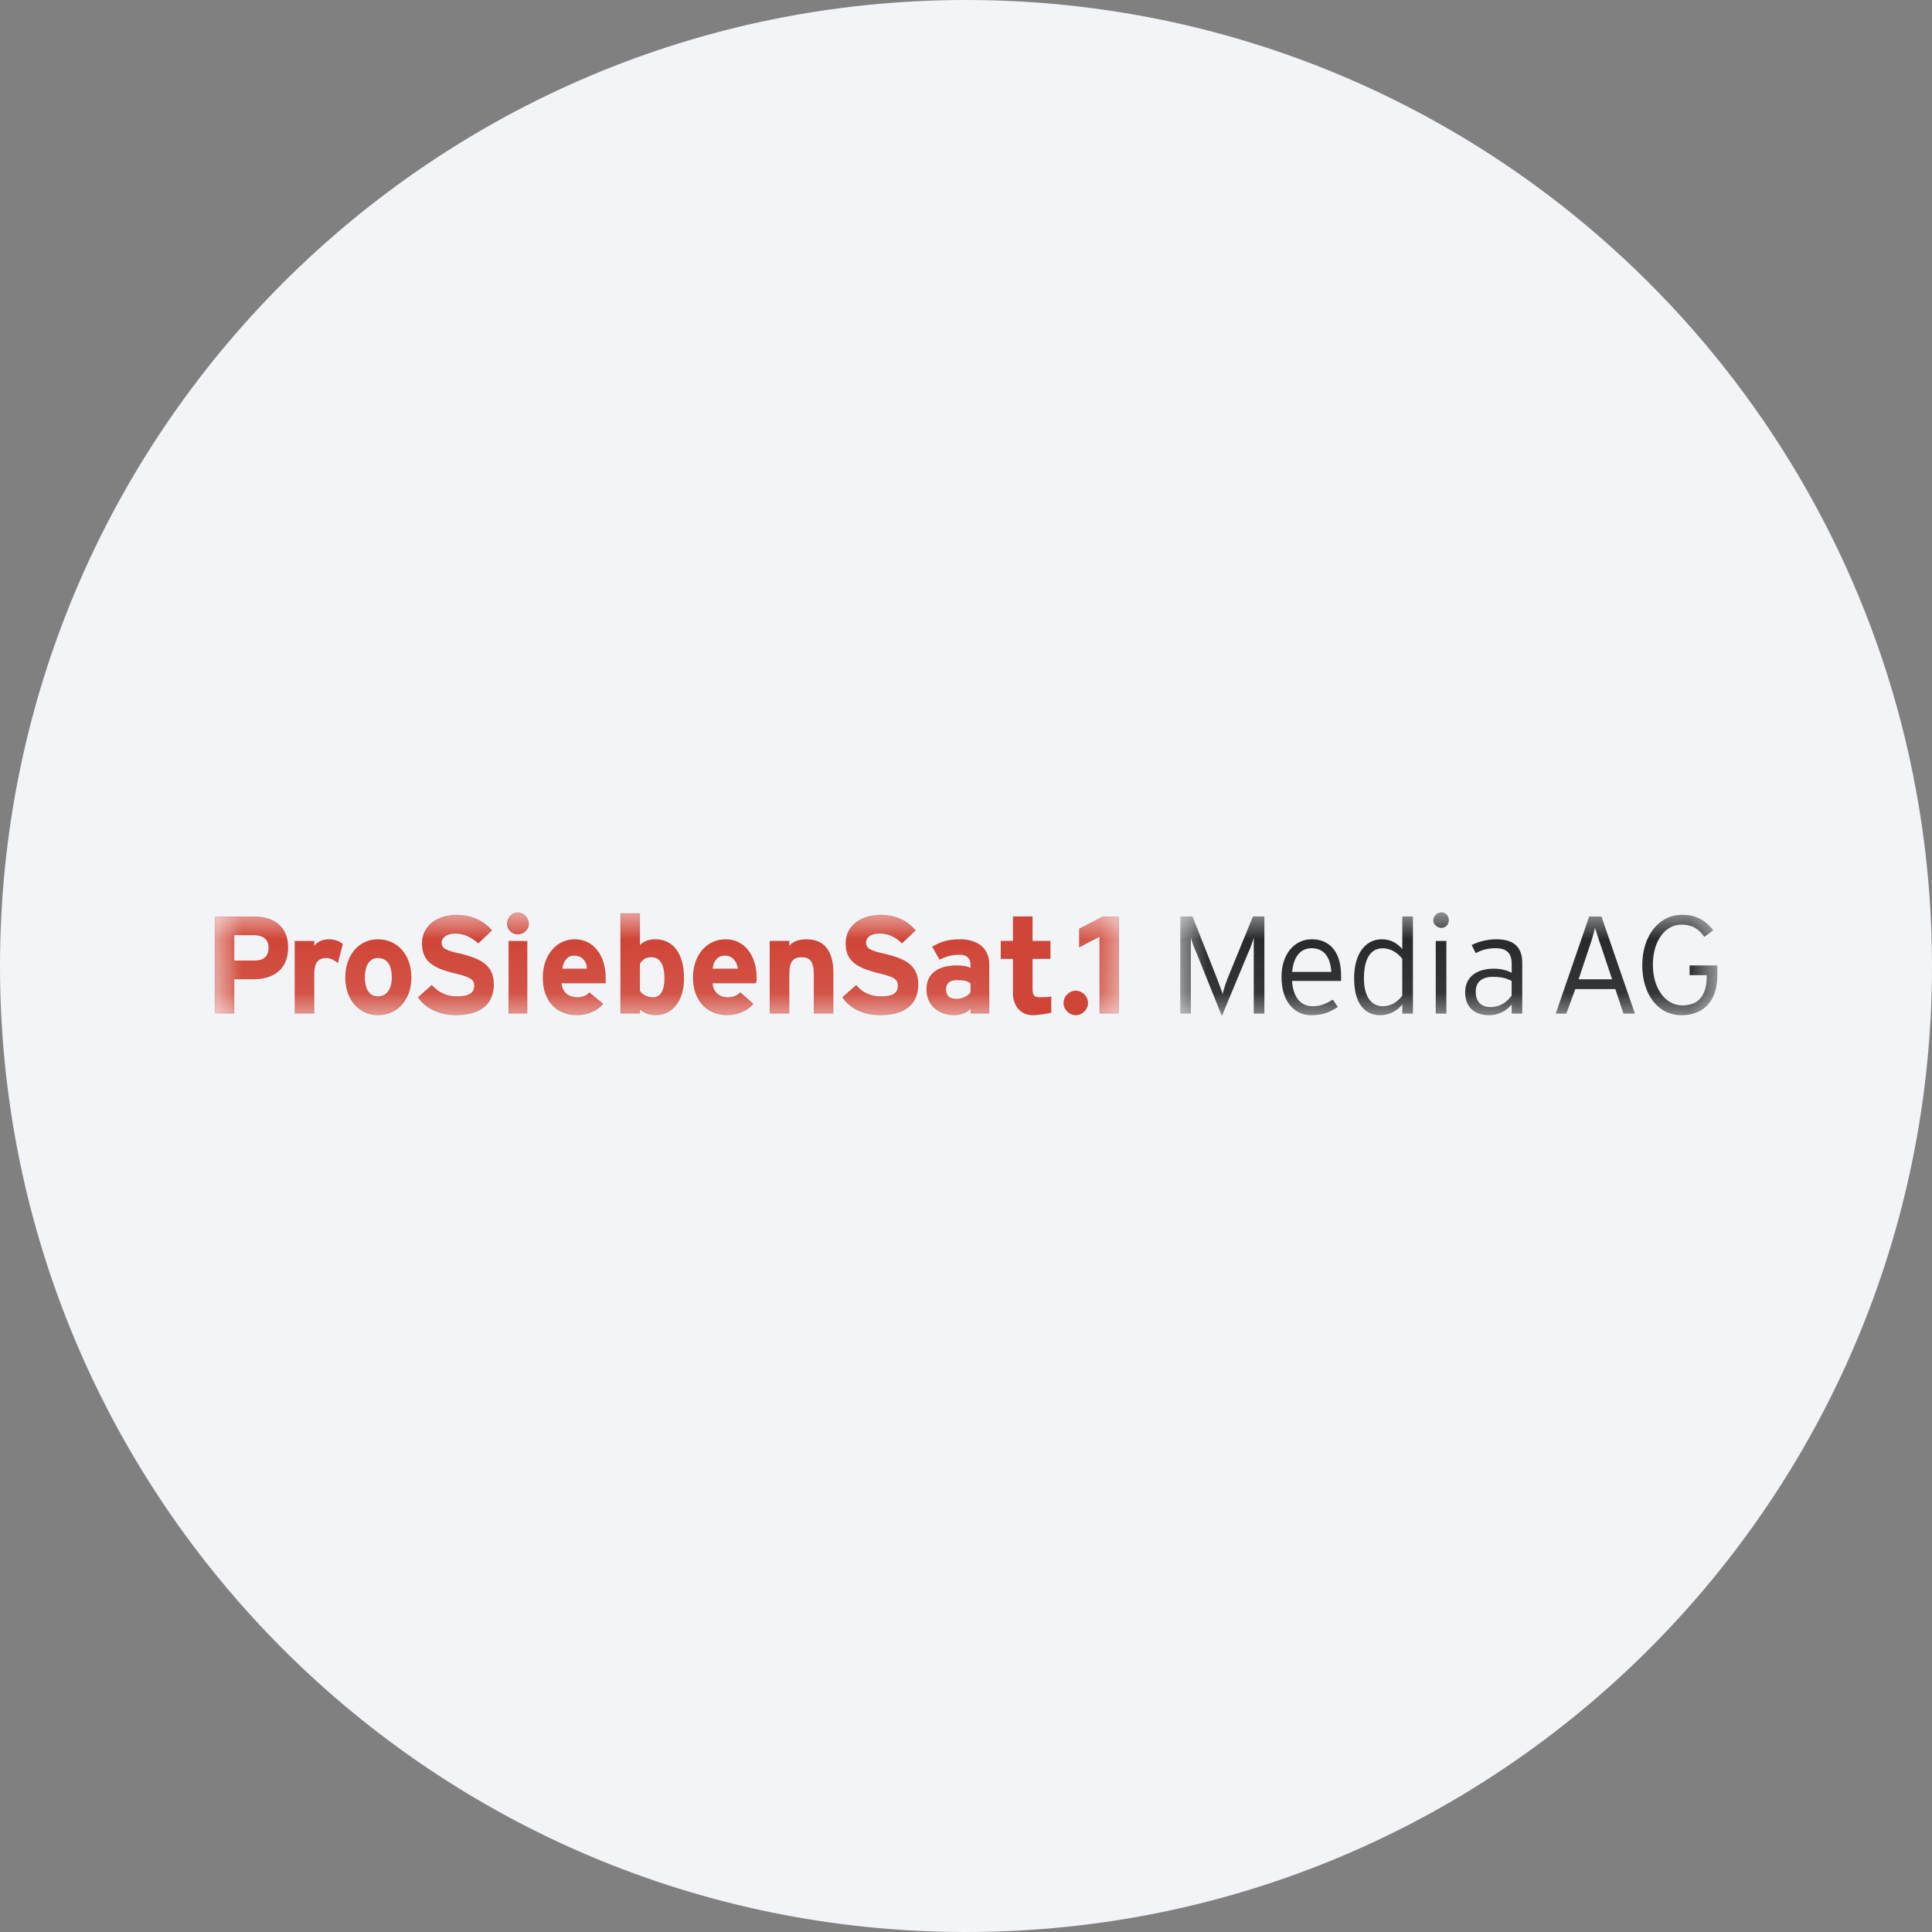 <svg height="36" viewBox="0 0 36 36" width="36" xmlns="http://www.w3.org/2000/svg" xmlns:xlink="http://www.w3.org/1999/xlink"><rect x="0" y="0" width="36" height="36" fill="#808080" stroke="none"/><mask id="a" fill="#fff"><path d="m0 0h16.852v1.917h-16.852z" fill="#fff" fill-rule="evenodd"/></mask><mask id="b" fill="#fff"><path d="m0 0h10.007v1.932h-10.007z" fill="#fff" fill-rule="evenodd"/></mask><g fill="none" fill-rule="evenodd"><path d="m18 0c2.837 0 5.52.656 7.907 1.825 5.977 2.927 10.093 9.071 10.093 16.175 0 9.942-8.058 18-18 18-9.941 0-18-8.057-18-18 0-9.941 8.059-18 18-18z" fill="#f2f4f7" fill-rule="nonzero"/><g transform="translate(4 17)"><path d="m15.848 1.688c0 .106.091.198.198.198s.198-.092.198-.198-.091-.197-.198-.197-.198.091-.198.197zm-.927-1.156v.031h-.244v.273h.244v.669c0 .229.121.381.319.381.122 0 .274-.03.319-.03v-.259c-.045 0-.182.016-.182.016-.107 0-.168-.031-.168-.198v-.578h.335v-.274h-.335v-.457h-.288zm-3.134.046c0 .319.198.425.548.517.334.076.426.137.426.274 0 .198-.198.228-.35.228-.183 0-.334-.076-.457-.197-.03.015-.182.167-.228.197.137.183.396.289.67.289.441 0 .684-.182.684-.548 0-.365-.289-.456-.578-.532-.289-.061-.395-.106-.395-.243 0-.046.015-.198.289-.198.152 0 .289.061.41.183l.213-.213c-.167-.168-.364-.259-.608-.259-.365 0-.624.213-.624.502zm-1.064.061-.046.061v-.137h-.304v1.293h.304v-.715c0-.228.076-.335.258-.335.183 0 .259.107.259.35v.7h.304v-.73c0-.396-.167-.593-.471-.593-.152-.001-.259.06-.304.106zm-1.476.41c.016-.167.122-.274.259-.274.182 0 .259.153.274.274v.031h-.533zm-.304.167c0 .411.228.67.609.67.182 0 .35-.076.441-.182-.031-.046-.183-.153-.213-.183-.046.061-.137.091-.228.091-.137 0-.289-.076-.305-.289v-.03h.822v-.077c0-.41-.228-.684-.548-.684-.334 0-.578.289-.578.684zm-1.049.259v-.517c.06-.091.121-.152.243-.152s.274.076.274.426c0 .334-.152.38-.244.38-.121 0-.212-.046-.273-.137zm-.304-1.429v1.81h.304v-.106l.045.044c.076.062.168.092.274.092.304 0 .502-.259.502-.654 0-.441-.198-.7-.502-.7-.106 0-.182.031-.274.107l-.045.046v-.639zm-1.141 1.003c.015-.167.107-.274.243-.274.198 0 .274.153.274.274v.031h-.533zm-.319.167c0 .411.243.67.623.67.167 0 .335-.076.441-.182-.045-.046-.182-.153-.213-.183-.06.061-.136.091-.228.091-.136 0-.304-.076-.319-.289v-.03h.821v-.077c0-.41-.213-.684-.547-.684-.335 0-.578.289-.578.684zm-.624.64h.289v-1.293h-.289zm-.031-1.643c0 .091.077.167.168.167.106 0 .183-.076.183-.167s-.077-.183-.183-.183c-.091 0-.168.092-.168.183zm-1.581.365c0 .319.183.425.547.517.335.076.427.137.427.274 0 .198-.198.228-.351.228-.197 0-.349-.076-.471-.197-.015.015-.182.167-.213.197.137.183.381.289.654.289.457 0 .685-.182.685-.548 0-.365-.289-.456-.578-.532-.274-.061-.395-.106-.395-.243 0-.046.03-.198.288-.198.168 0 .289.061.411.183.031-.031.182-.183.228-.213-.182-.168-.365-.259-.624-.259-.365 0-.608.213-.608.502zm-1.126.638c0-.258.107-.395.274-.395.182 0 .289.152.289.395 0 .183-.091.381-.289.381-.167 0-.274-.138-.274-.381zm-.304 0c0 .396.243.67.578.67.35 0 .593-.289.593-.67 0-.395-.243-.684-.593-.684-.335 0-.578.289-.578.684zm-.593-.577-.045.061v-.137h-.305v1.293h.305v-.7c0-.228.075-.335.258-.335.061 0 .121.046.182.092.016-.061.077-.274.092-.305-.031-.03-.107-.076-.228-.076-.107 0-.183.031-.259.107zm-1.536.258v-.501h.395c.198 0 .305.091.305.258 0 .183-.107.274-.29.274h-.41zm-.304-.791v1.75h.304v-.64h.38c.243 0 .624-.075.624-.562 0-.411-.304-.548-.594-.548zm16.532 0c-.015 0-.395.198-.426.213v.289c.076-.03.38-.197.38-.197v1.444h.305v-1.749zm-2.966 1.323c0-.121.076-.197.229-.197.136 0 .197.016.273.061l.015.015v.183c-.045.091-.152.152-.288.152-.138 0-.229-.077-.229-.214zm-.182-.775c.03.031.091.167.106.198.122-.061.213-.092.365-.092.137 0 .229.092.229.213v.107l-.046-.016c-.077-.03-.16-.046-.243-.045-.259 0-.533.107-.533.41 0 .32.243.457.487.457.107 0 .213-.046.274-.107l.061-.061v.137h.289v-.882c0-.274-.183-.441-.517-.441-.214 0-.335.046-.472.122z" fill="#fff"/><path d="m12.396 1.917c-.304 0-.563-.122-.7-.335l.259-.228c.122.152.289.212.456.212.228 0 .319-.06.319-.197 0-.121-.06-.167-.395-.243-.335-.091-.578-.198-.578-.547 0-.335.289-.533.654-.533.289 0 .487.106.654.289l-.258.244c-.107-.107-.244-.183-.411-.183-.198 0-.259.091-.259.167 0 .106.076.152.365.213.29.076.609.167.609.563 0 .349-.213.578-.715.578zm-1.232-.03v-.731c0-.243-.076-.319-.228-.319s-.228.076-.228.305v.745h-.366v-1.354h.366v.091c.061-.076.167-.122.319-.122.35 0 .502.244.502.624v.761zm-1.065-.67c0-.395-.213-.715-.578-.715-.35 0-.608.29-.608.715 0 .427.258.7.639.7.182 0 .38-.076.487-.213l-.244-.213c-.061.061-.137.091-.243.091-.122 0-.259-.076-.274-.259h.806c.015-.029.015-.06.015-.106zm-.349-.167h-.472c.015-.137.091-.243.228-.243.152 0 .228.121.244.243zm-1.004.182c0-.517-.244-.73-.533-.73-.136 0-.228.046-.288.107v-.593h-.365v1.871h.365v-.076c.06.06.167.106.288.106.335 0 .533-.289.533-.685zm-.365 0c0 .229-.076.35-.213.35-.106 0-.198-.045-.244-.122v-.501c.046-.076.107-.122.213-.122.153 0 .244.122.244.395zm-1.095-.015c0-.395-.213-.715-.578-.715-.335 0-.594.29-.594.715 0 .427.244.7.639.7.183 0 .38-.076.487-.213l-.259-.213c-.045.061-.137.091-.228.091-.137 0-.274-.076-.289-.259h.822zm-.35-.167h-.457c.016-.137.092-.243.213-.243.168 0 .244.121.244.243zm-1.46.837h.35v-1.354h-.35zm.167-1.476c-.108-.002-.196-.089-.198-.198 0-.106.092-.213.198-.213.122 0 .213.107.213.213 0 .107-.091.198-.213.198zm-1.156 1.506c-.289 0-.563-.122-.699-.335l.258-.228c.137.152.289.212.472.212.212 0 .319-.06.319-.197 0-.121-.076-.167-.411-.243-.334-.091-.563-.198-.563-.547 0-.335.289-.533.639-.533.29 0 .502.106.669.289l-.258.244c-.122-.107-.259-.183-.426-.183-.182 0-.258.091-.258.167 0 .106.076.152.379.213.274.076.594.167.594.563 0 .349-.213.578-.715.578zm-.821-.7c0-.425-.259-.715-.624-.715-.35 0-.608.29-.608.715 0 .411.258.7.608.7.365 0 .624-.289.624-.7zm-.365 0c0 .182-.076.349-.259.349-.167 0-.243-.151-.243-.349 0-.213.076-.365.243-.365.183 0 .259.152.259.365zm-1.004-.274c-.061-.045-.137-.091-.213-.091-.137 0-.228.061-.228.304v.731h-.365v-1.354h.365v.091c.061-.076.152-.122.274-.122.121 0 .213.046.258.091zm-.928-.289c0-.395-.273-.577-.623-.577h-.746v1.81h.366v-.639h.349c.38 0 .654-.183.654-.594zm-.365 0c0 .168-.091.244-.258.244h-.38v-.472h.364c.168 0 .274.076.274.228zm15.483 1.233v-1.43l-.38.197v-.349l.441-.228h.304v1.81zm-2.053 0v-.913c0-.305-.213-.472-.548-.472-.228 0-.349.046-.517.137l.137.243c.137-.06.213-.091.38-.091.137 0 .198.076.198.183v.061c-.061-.031-.137-.046-.258-.046-.32 0-.563.137-.563.441 0 .335.258.487.517.487.122 0 .243-.046.304-.122v.092zm-.35-.396c-.045.061-.137.121-.258.121-.153 0-.198-.075-.198-.182s.076-.167.198-.167c.136 0 .197.015.258.06z" fill="#cf4537" mask="url(#a)"/><path d="m9.338 1.917c-.441 0-.73-.396-.73-.928 0-.548.304-.943.745-.943.244 0 .426.091.579.289l-.168.122c-.106-.152-.228-.228-.426-.228-.304 0-.532.304-.532.745 0 .456.243.76.547.76.305 0 .457-.182.457-.547v-.016h-.32v-.182h.517v.182c0 .502-.273.746-.669.746zm-.867-.03-.624-1.81h-.228l-.623 1.81h.197l.168-.457h.745l.152.457zm-.425-.639h-.624l.198-.594c.045-.121.091-.288.106-.364.03.075.076.243.122.364zm-1.674.639v-.944c0-.319-.182-.441-.486-.441-.168 0-.335.046-.457.107l.076.152c.107-.061.229-.092.366-.092.213 0 .304.092.304.29v.167c-.091-.046-.198-.076-.335-.076-.273 0-.532.121-.532.441s.228.426.441.426c.198 0 .335-.092.426-.198v.168zm-.198-.335c-.09.122-.212.213-.395.213-.167 0-.274-.091-.274-.289 0-.182.122-.274.32-.274.167 0 .259.03.349.076zm-1.414.335h.198v-1.354h-.198zm.107-1.597c-.076 0-.153-.061-.153-.138 0-.09.077-.152.153-.152s.137.062.137.152c0 .076-.061.137-.136.138zm-.532 1.597v-1.81h-.198v.608c-.091-.107-.213-.183-.381-.183-.288 0-.517.244-.517.73 0 .487.213.685.487.685.183 0 .32-.092.411-.198v.168zm-.199-.335c-.09.122-.213.198-.364.198-.213 0-.35-.183-.35-.518 0-.365.122-.562.35-.562.151 0 .289.091.364.198zm-1.14-.38c0-.396-.182-.67-.548-.67-.319 0-.562.274-.562.7 0 .532.304.715.547.715.214 0 .335-.046.502-.152l-.091-.137c-.137.076-.228.122-.381.122-.228 0-.364-.183-.38-.472h.913zm-.182-.062h-.73c.03-.303.167-.441.364-.441.244.001.35.183.366.441zm-1.445.777v-1.415c-.028.099-.063.196-.107.289l-.487 1.171-.471-1.171c-.044-.093-.08-.19-.107-.289v1.415h-.197v-1.81h.228l.426 1.079c.045.107.106.289.137.365.015-.091.076-.258.121-.365l.442-1.079h.213v1.81z" fill="#27292c" mask="url(#b)" transform="translate(17.993)"/><path d="m16.046 1.917c-.122 0-.229-.106-.229-.229 0-.122.107-.228.229-.228s.228.106.228.228c0 .123-.106.229-.228.229zm-.457-.046s-.212.046-.349.046c-.213 0-.365-.167-.365-.411v-.638h-.228v-.335h.228v-.456h.365v.456h.334v.335h-.334v.547c0 .152.045.167.137.167.06 0 .167 0 .212-.015z" fill="#cf4537"/></g></g></svg>
